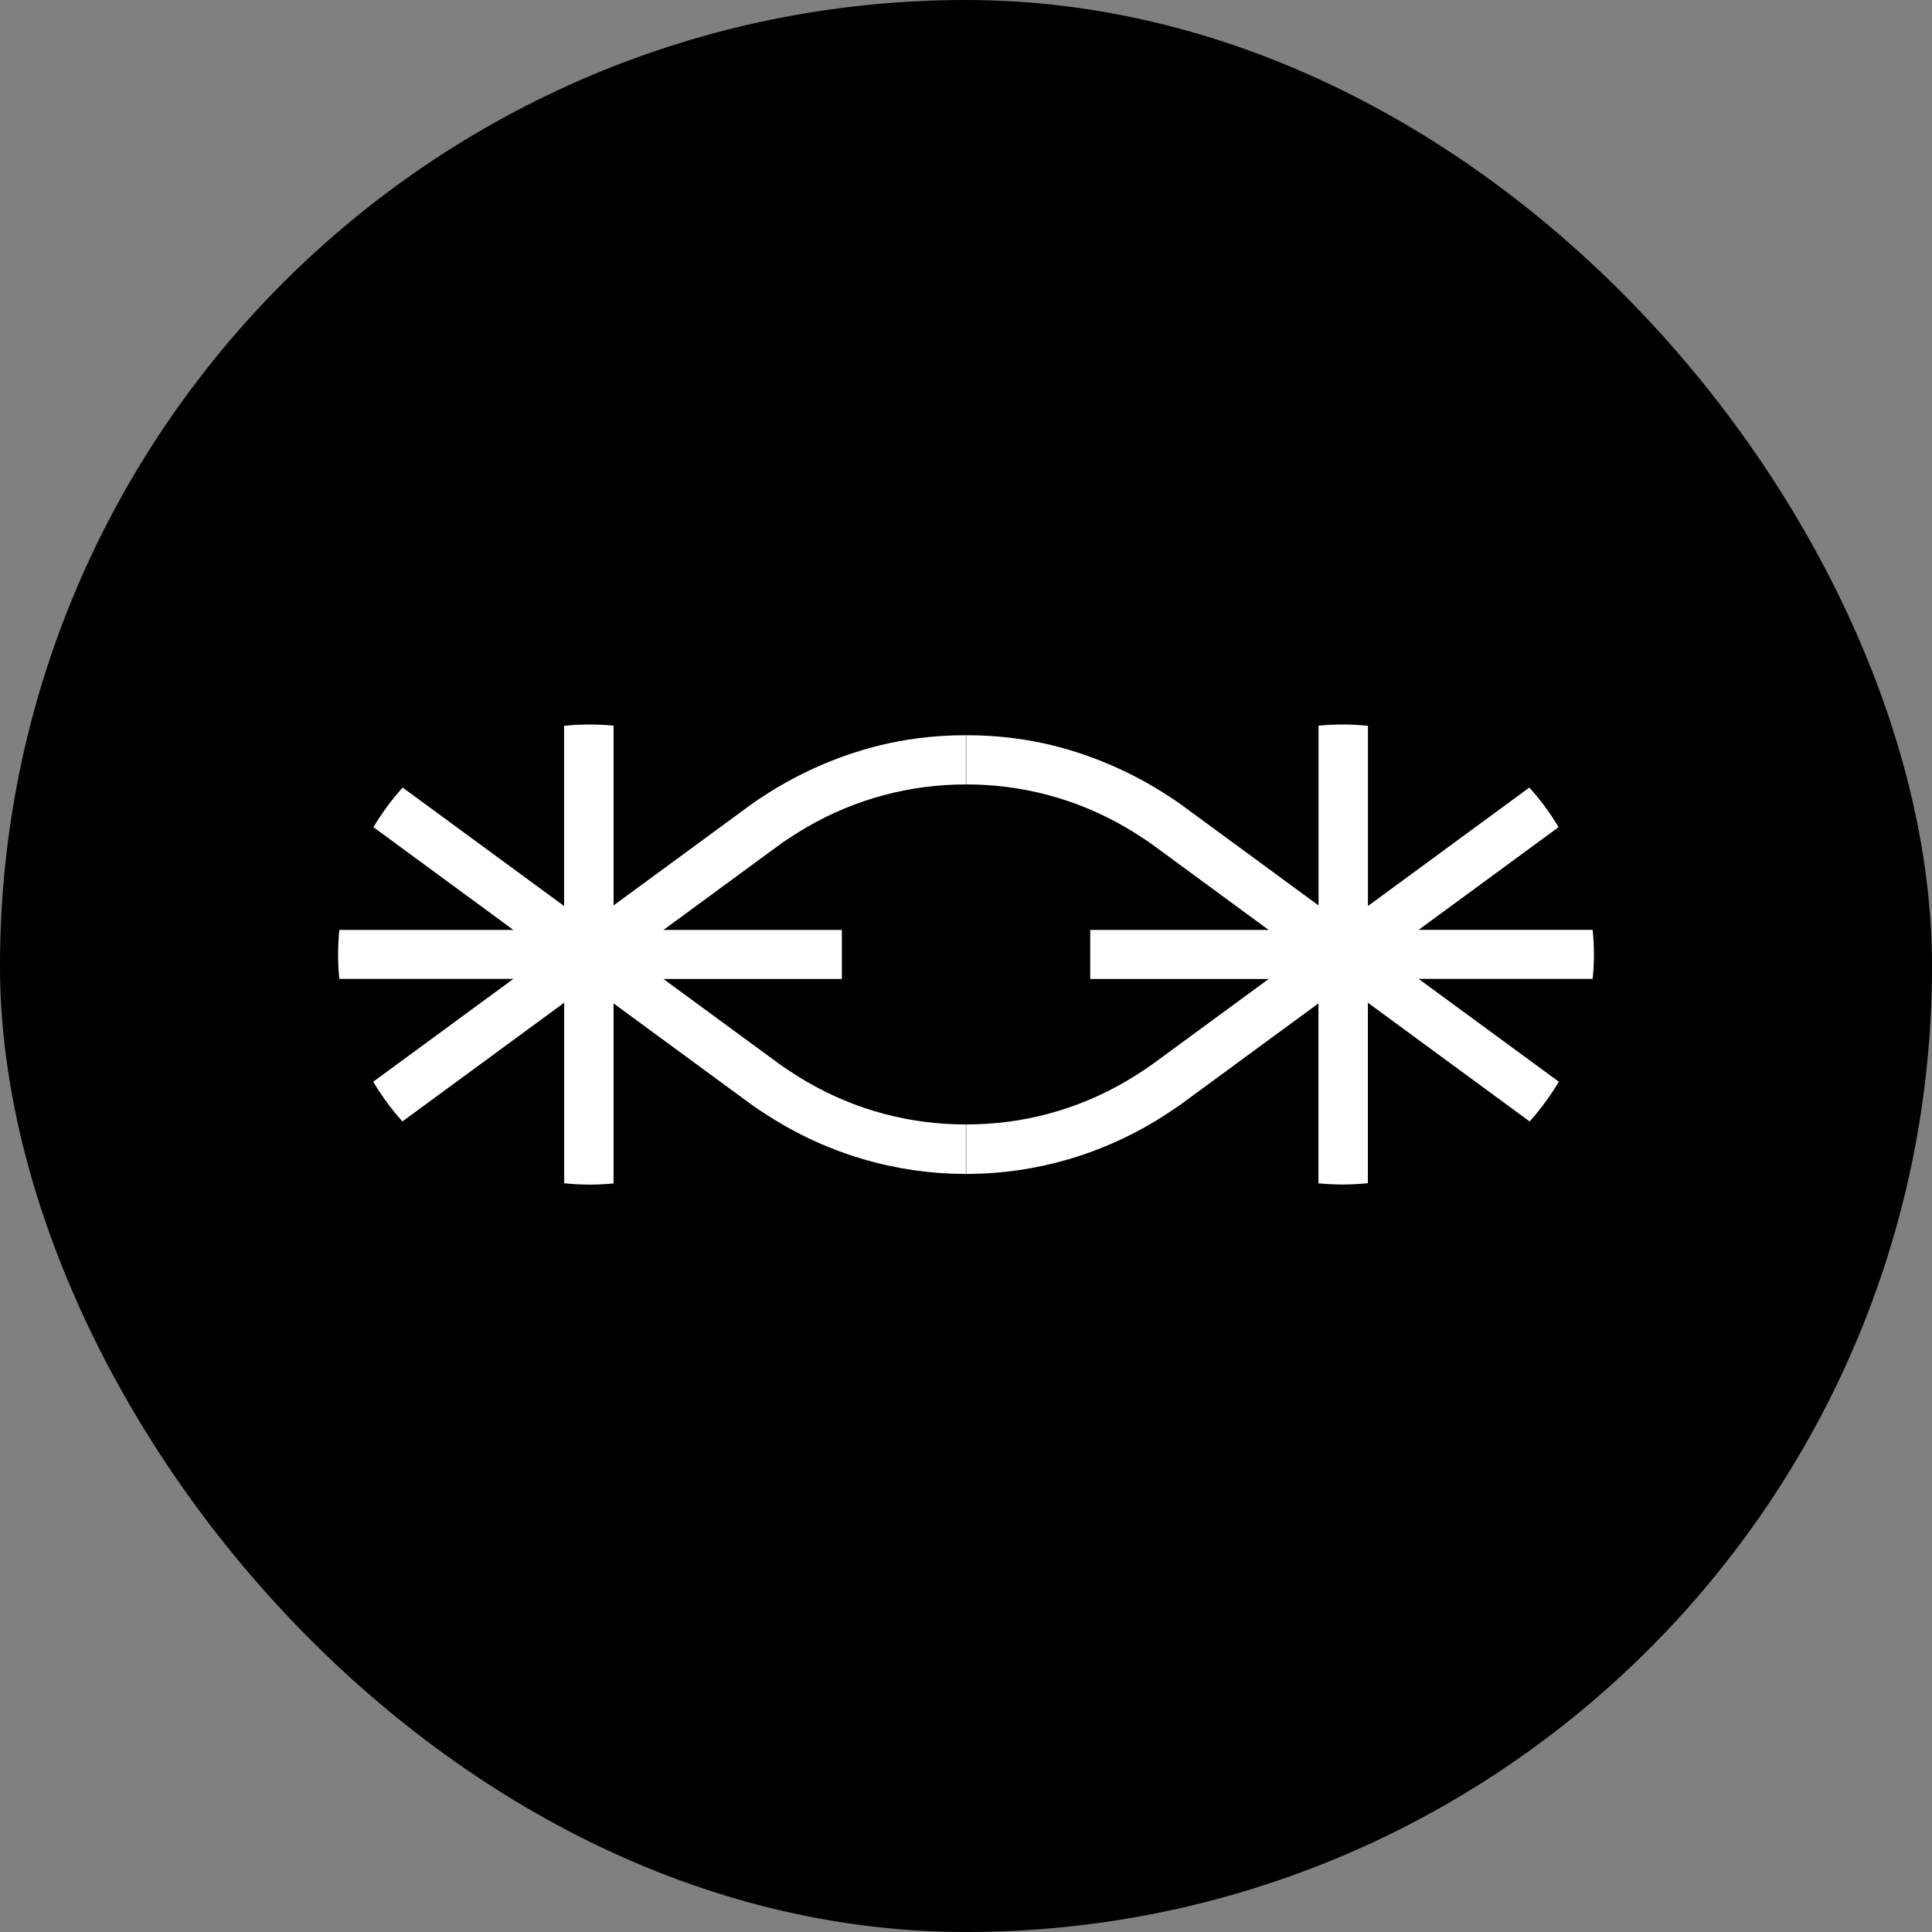 <svg width="40" height="40" viewBox="0 0 40 40" fill="none" xmlns="http://www.w3.org/2000/svg">
<rect x="0" y="0" width="40" height="40" fill="#808080" stroke="none"/>
<rect width="40" height="40" rx="20" fill="black"/>
<path d="M24.086 23.107C24.224 23.019 24.361 22.929 24.495 22.83L27.297 20.774V24.5C27.459 24.515 27.621 24.524 27.786 24.524C27.966 24.524 28.144 24.515 28.32 24.497V20.76C29.436 21.58 30.552 22.398 31.669 23.218C31.783 23.092 31.903 22.945 32.021 22.781C32.117 22.647 32.202 22.518 32.274 22.396C31.307 21.686 30.338 20.977 29.372 20.267H32.974C32.991 20.1 33.001 19.931 33.001 19.759C33.001 19.587 32.991 19.418 32.974 19.251H29.372L32.269 17.125C32.181 16.979 32.077 16.821 31.955 16.658C31.857 16.527 31.758 16.41 31.664 16.305L28.322 18.758V15.027C28.146 15.009 27.967 15 27.787 15C27.622 15 27.459 15.009 27.299 15.024V18.746L24.497 16.69C24.363 16.591 24.226 16.501 24.087 16.413C23.043 15.753 22.096 15.507 21.768 15.427C21.331 15.322 20.729 15.22 20.004 15.222C20.004 15.561 20.004 15.902 20.004 16.241C21.142 16.238 22.281 16.532 23.303 17.128C23.387 17.177 23.47 17.227 23.551 17.28C23.665 17.353 23.779 17.426 23.889 17.508L26.266 19.253H22.598H22.572V20.269H22.598H26.266L23.889 22.013C23.778 22.094 23.664 22.168 23.551 22.241C23.47 22.293 23.387 22.345 23.303 22.393C22.281 22.99 21.142 23.283 20.004 23.28V24.304C20.012 24.304 20.019 24.305 20.027 24.305C21.434 24.302 22.843 23.902 24.086 23.107Z" fill="white"/>
<path d="M15.915 23.107C15.776 23.019 15.639 22.929 15.505 22.83L12.703 20.774V24.502C12.541 24.517 12.38 24.526 12.215 24.526C12.035 24.526 11.856 24.517 11.681 24.498V20.76C10.564 21.58 9.448 22.398 8.332 23.218C8.218 23.092 8.098 22.945 7.979 22.781C7.884 22.647 7.799 22.518 7.727 22.396C8.694 21.686 9.662 20.977 10.629 20.267H7.026C7.009 20.101 7 19.933 7 19.761C7 19.589 7.009 19.42 7.026 19.253H10.629L7.731 17.125C7.819 16.979 7.924 16.821 8.045 16.658C8.144 16.527 8.243 16.41 8.336 16.305L11.679 18.758V15.027C11.856 15.009 12.035 15 12.215 15C12.38 15 12.543 15.009 12.703 15.024V18.746L15.505 16.69C15.639 16.591 15.776 16.501 15.915 16.413C16.959 15.753 17.906 15.507 18.234 15.427C18.671 15.322 19.273 15.22 19.998 15.222C19.998 15.561 19.998 15.902 19.998 16.241C18.862 16.24 17.723 16.532 16.7 17.128C16.617 17.177 16.534 17.227 16.452 17.28C16.338 17.353 16.224 17.426 16.115 17.508L13.736 19.253H17.404H17.43V20.269H17.404H13.736L16.114 22.013C16.224 22.094 16.338 22.168 16.451 22.241C16.532 22.293 16.616 22.345 16.699 22.393C17.721 22.99 18.86 23.283 19.998 23.28V24.304C19.991 24.304 19.983 24.305 19.975 24.305C18.566 24.302 17.157 23.902 15.915 23.107Z" fill="white"/>
</svg>
